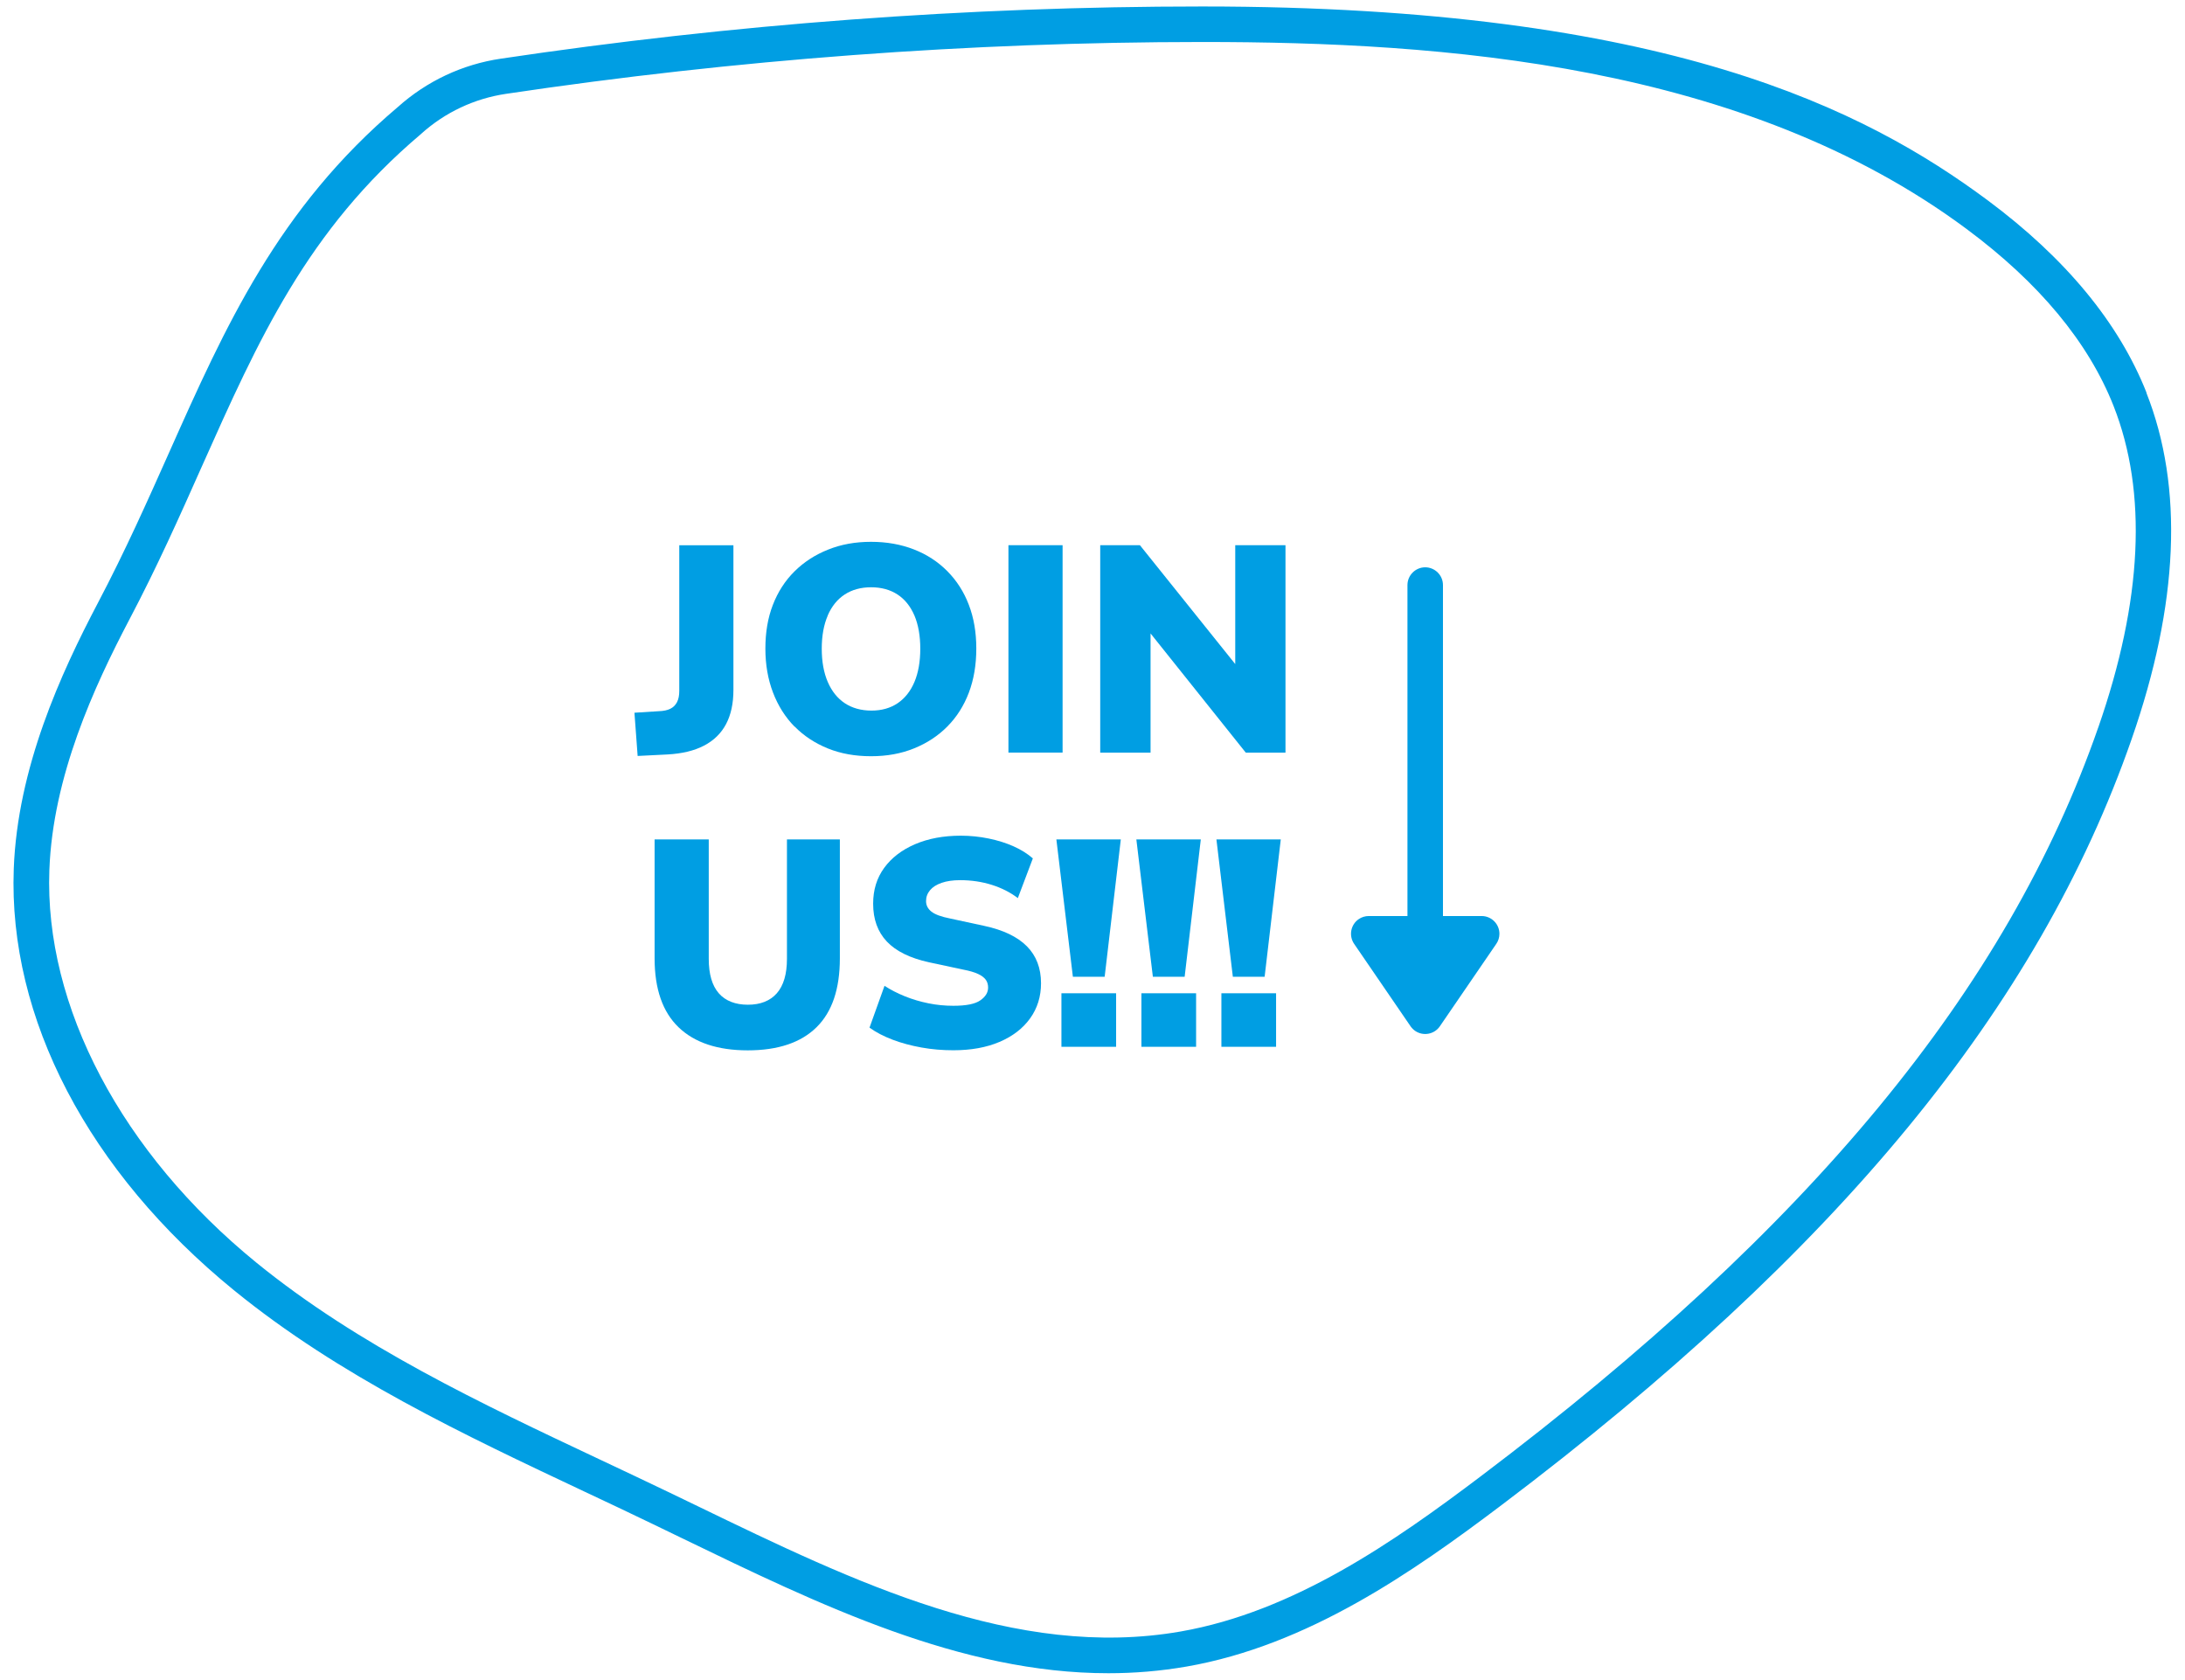 <?xml version="1.0" encoding="UTF-8"?>
<svg xmlns="http://www.w3.org/2000/svg" id="Ebene_1" viewBox="0 0 246.14 189.19">
  <defs>
    <style>.cls-1{fill:#009ee3;stroke-width:0px;}</style>
  </defs>
  <path class="cls-1" d="M241.81,44.24c-3.11-7.87-9.13-15.16-17.9-21.68C210.21,12.4,187.79.73,135.48.73h-.11c-26.34,0-52.91,1.99-78.96,5.88-4.33.64-8.34,2.53-11.6,5.45-13.5,11.42-19.45,24.76-25.75,38.89-2.44,5.47-4.96,11.13-8.03,16.96-4.19,7.97-9.05,18.57-9.48,29.95-.63,16.82,8.41,34.11,24.79,47.46,11.89,9.69,25.96,16.31,39.56,22.72,2.54,1.19,5.07,2.39,7.58,3.6l3.35,1.62c15.48,7.5,31.41,15.22,48.04,15.21,2.91,0,5.84-.24,8.79-.75,13.67-2.38,25.49-10.64,35.49-18.19,37.89-28.61,60.45-56.02,70.98-86.28,5.31-15.23,5.87-28.36,1.66-39.01ZM236.37,81.93c-10.26,29.48-32.38,56.29-69.62,84.4-9.63,7.27-20.97,15.21-33.76,17.44-18.56,3.24-36.78-5.59-54.4-14.12l-3.36-1.62c-2.53-1.22-5.07-2.41-7.61-3.61-13.39-6.31-27.23-12.83-38.74-22.2-15.17-12.36-23.89-28.88-23.32-44.21.39-10.57,5.03-20.64,9.02-28.24,3.13-5.94,5.68-11.66,8.14-17.19,6.38-14.3,11.88-26.65,24.7-37.48l.04-.04c2.68-2.41,5.98-3.96,9.54-4.49,25.86-3.86,52.22-5.83,78.37-5.84h.14c26.88,0,60.91,2.41,86.01,21.05,8.17,6.06,13.74,12.77,16.57,19.94,3.84,9.73,3.26,21.92-1.72,36.22Z"></path>
  <path class="cls-1" d="M79.32,83.98c1.09-.57,1.92-1.38,2.47-2.42.55-1.04.83-2.32.83-3.84v-16.3h-6.1v16.4c0,.51-.08.93-.25,1.26-.17.33-.41.58-.75.75-.33.17-.77.26-1.33.28l-2.72.17.36,4.87,3.38-.17c1.63-.09,3-.42,4.09-.99Z"></path>
  <path class="cls-1" d="M89.51,81.83c1.04,1.06,2.29,1.88,3.74,2.47s3.08.88,4.87.88,3.38-.29,4.84-.88,2.71-1.41,3.76-2.47,1.86-2.33,2.42-3.81c.56-1.48.84-3.14.84-4.97s-.28-3.45-.84-4.92-1.37-2.73-2.42-3.79c-1.05-1.06-2.3-1.88-3.76-2.45s-3.07-.86-4.84-.86-3.38.29-4.84.88c-1.46.58-2.72,1.4-3.78,2.45-1.06,1.05-1.87,2.31-2.44,3.78s-.84,3.11-.84,4.92.29,3.46.86,4.95,1.38,2.77,2.42,3.83ZM93.24,69.33c.45-1.04,1.09-1.83,1.92-2.37.83-.54,1.82-.81,2.97-.81s2.14.27,2.97.81c.83.54,1.46,1.33,1.91,2.37.44,1.04.66,2.29.66,3.74s-.22,2.71-.66,3.75c-.44,1.04-1.07,1.83-1.89,2.39-.82.55-1.8.83-2.95.83s-2.17-.28-3-.83c-.83-.55-1.47-1.35-1.92-2.39s-.68-2.29-.68-3.75.23-2.71.68-3.74Z"></path>
  <rect class="cls-1" x="113.6" y="61.41" width="6.1" height="23.36"></rect>
  <polygon class="cls-1" points="139.15 74.8 128.41 61.41 123.94 61.41 123.94 84.78 129.61 84.78 129.61 71.35 140.34 84.78 144.81 84.78 144.81 61.41 139.15 61.41 139.15 74.8"></polygon>
  <path class="cls-1" d="M88.65,108c0,1.72-.38,3.01-1.14,3.88-.76.86-1.85,1.29-3.26,1.29s-2.53-.43-3.28-1.29c-.75-.86-1.13-2.15-1.13-3.88v-13.45h-6.1v13.39c0,3.45.9,6.04,2.7,7.77s4.4,2.6,7.8,2.6,5.98-.87,7.74-2.6,2.63-4.32,2.63-7.77v-13.39h-5.96v13.45Z"></path>
  <path class="cls-1" d="M110.88,104.29l-3.84-.83c-1.02-.2-1.72-.46-2.12-.78-.4-.32-.6-.71-.6-1.18s.15-.87.45-1.23.73-.63,1.31-.83c.57-.2,1.27-.3,2.09-.3,1.26,0,2.45.18,3.56.53s2.09.85,2.93,1.49l1.69-4.47c-.6-.53-1.32-.98-2.17-1.36-.85-.38-1.78-.67-2.8-.88-1.02-.21-2.07-.32-3.15-.32-1.94,0-3.66.32-5.15.96-1.49.64-2.65,1.53-3.48,2.67-.83,1.14-1.24,2.48-1.24,4.03,0,1.75.51,3.17,1.54,4.26,1.03,1.09,2.61,1.87,4.75,2.34l3.88.83c.68.13,1.23.29,1.64.48.41.19.7.41.88.66s.26.55.26.88c0,.55-.29,1.03-.88,1.44-.58.41-1.6.61-3.03.61-.95,0-1.89-.09-2.82-.28-.93-.19-1.81-.45-2.65-.79-.84-.34-1.6-.73-2.29-1.18l-1.69,4.71c.73.53,1.6.98,2.6,1.36,1,.38,2.09.67,3.25.88s2.36.31,3.59.31c1.99,0,3.72-.31,5.2-.94,1.48-.63,2.63-1.51,3.45-2.65s1.23-2.46,1.23-3.96c0-1.7-.53-3.09-1.59-4.16s-2.66-1.84-4.8-2.3Z"></path>
  <rect class="cls-1" x="119.57" y="111.88" width="6.16" height="6.03"></rect>
  <polygon class="cls-1" points="120.86 110.02 124.44 110.02 126.26 94.55 119 94.55 120.86 110.02"></polygon>
  <polygon class="cls-1" points="129.87 110.02 133.45 110.02 135.27 94.55 128.01 94.55 129.87 110.02"></polygon>
  <rect class="cls-1" x="128.58" y="111.88" width="6.16" height="6.03"></rect>
  <rect class="cls-1" x="137.59" y="111.88" width="6.16" height="6.03"></rect>
  <polygon class="cls-1" points="138.88 110.02 142.46 110.02 144.28 94.55 137.03 94.55 138.88 110.02"></polygon>
  <path class="cls-1" d="M166.91,103.18h-4.36v-37.28c0-1.1-.9-2-2-2s-2,.9-2,2v37.28h-4.36c-.4,0-.8.12-1.13.35-.91.62-1.14,1.87-.52,2.78l6.36,9.29c.14.2.32.38.52.52.91.62,2.16.39,2.78-.52l6.36-9.29c.23-.33.35-.73.35-1.13,0-1.1-.9-2-2-2Z"></path>
</svg>
